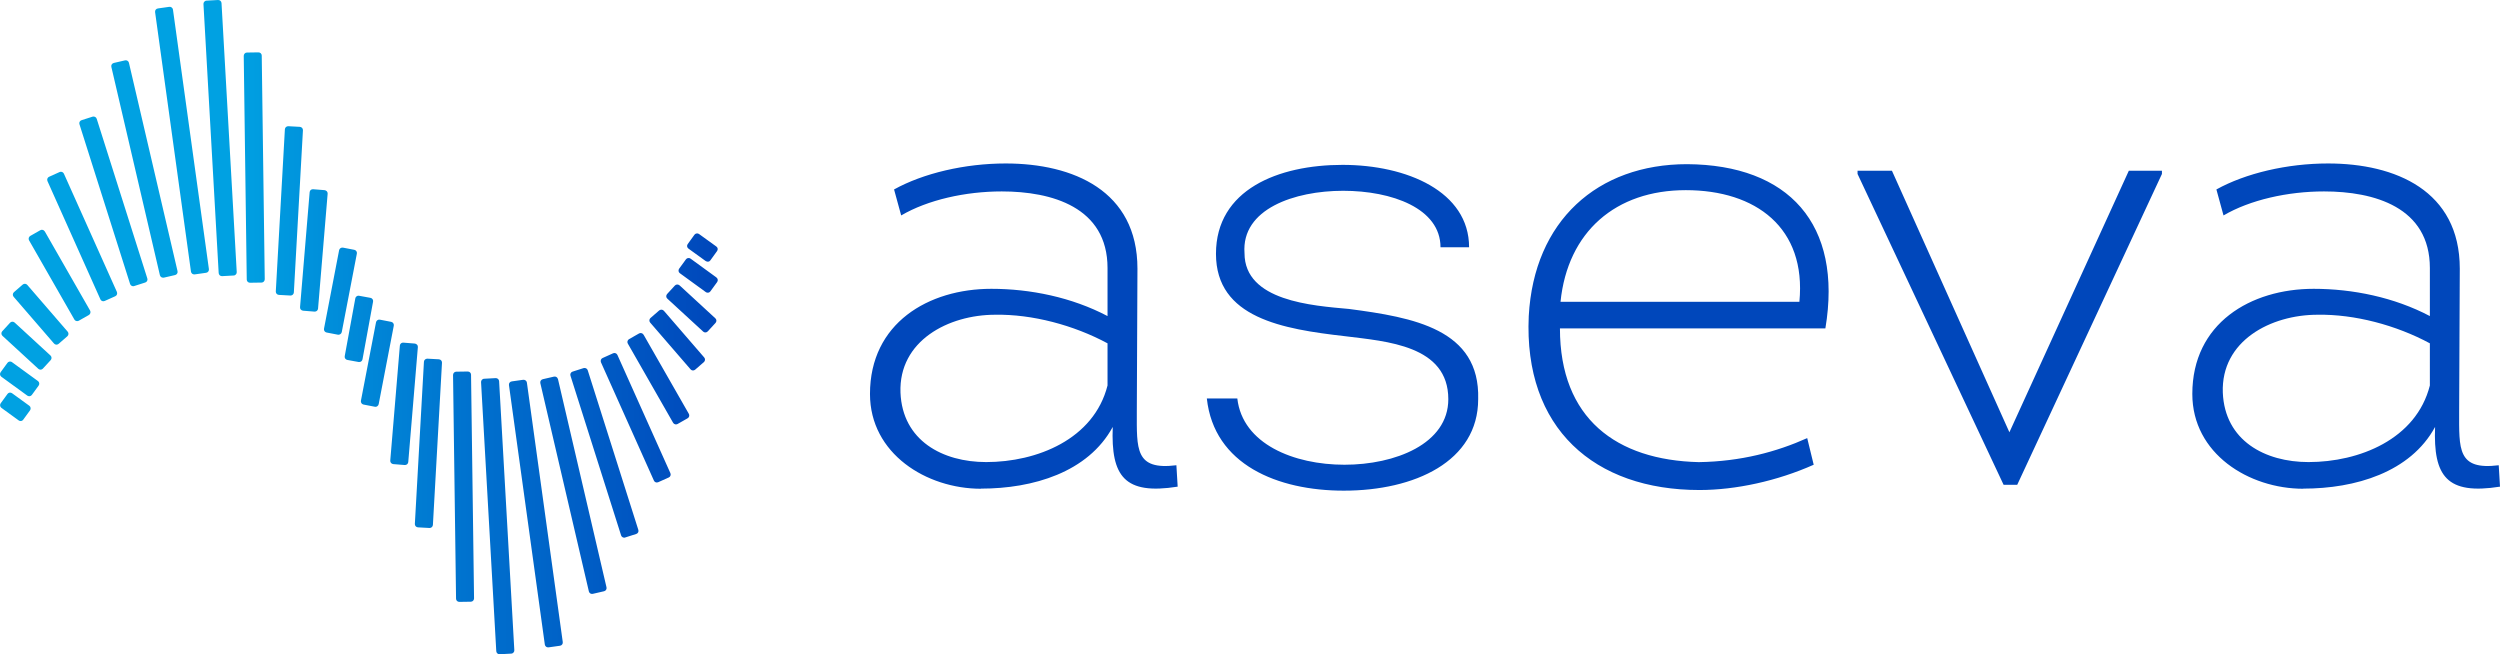 <?xml version="1.0" encoding="UTF-8"?>
<svg id="Layer_1" data-name="Layer 1" xmlns="http://www.w3.org/2000/svg" xmlns:xlink="http://www.w3.org/1999/xlink" viewBox="0 0 432.02 113.06">
  <defs>
    <style>
      .cls-1 {
        fill: url(#linear-gradient);
      }

      .cls-2 {
        fill: #0047bb;
      }
    </style>
    <linearGradient id="linear-gradient" x1="0" y1="57.47" x2="124.04" y2="57.47" gradientTransform="translate(0 114) scale(1 -1)" gradientUnits="userSpaceOnUse">
      <stop offset=".33" stop-color="#00a1e2"/>
      <stop offset=".66" stop-color="#0071ce"/>
      <stop offset="1" stop-color="#0047bb"/>
    </linearGradient>
  </defs>
  <g id="aseva">
    <path id="Logotype" class="cls-2" d="M169.52,84.46c-9.42,0-19.18-6.06-19.18-16.38,0-12.23,10.09-18.17,20.97-18.17,6.73,0,13.91,1.46,20.08,4.71v-8.3c0-10.54-9.65-13.24-18.28-13.24-6.28,0-12.79,1.46-17.38,4.15l-1.23-4.49c5.05-2.8,12.23-4.49,19.29-4.49,11.66,0,22.77,4.71,22.77,18.17l-.11,24.67c0,6.51-.34,10.21,6.84,9.31l.22,3.7c-9.2,1.46-11.55-1.79-11.22-10.32-4.26,7.85-13.8,10.66-22.77,10.66v.02ZM191.39,59.33c-5.83-3.14-13.01-5.05-19.4-4.94-8.08,0-16.71,4.49-16.38,13.46.34,8.3,7.29,12,14.81,12,8.75,0,18.62-3.93,20.97-13.24v-7.29h0ZM213.82,68.87c.9,7.85,9.76,11.44,18.51,11.44s17.95-3.59,17.95-11.33c0-9.31-10.66-9.98-17.83-10.88-10.77-1.23-22.32-3.14-22.32-14.24s10.77-15.37,21.87-15.37,21.87,4.6,21.87,14.24h-4.94c0-6.73-8.41-9.76-16.82-9.76s-17.61,3.14-17.05,10.77c0,8.3,11.78,9.08,18.06,9.65,11.1,1.46,22.66,3.48,22.32,15.59,0,10.77-10.99,15.81-23.22,15.81-11.44,0-22.43-4.49-23.67-15.93h5.27ZM315.44,56.75h-45.87c0,15.59,9.76,22.77,24,23.11,7.29-.11,13.46-1.79,18.73-4.15l1.12,4.6c-6.28,2.8-13.46,4.37-19.74,4.37-18.17,0-30.4-10.66-29.5-30.06.9-16.49,11.89-26.25,27.37-26.25,17.5.11,26.92,10.32,23.89,28.38ZM310.95,52.15c1.23-12.79-7.51-19.29-19.63-19.29s-20.41,7.18-21.65,19.29h41.28ZM346.24,83.78l-25.24-53.72v-.56h5.94l20.3,45.2,20.64-45.2h5.72v.56l-25.01,53.72h-2.36.01ZM398.03,84.46c-9.42,0-19.18-6.06-19.18-16.38,0-12.23,10.09-18.17,20.97-18.17,6.73,0,13.91,1.46,20.08,4.71v-8.3c0-10.54-9.65-13.24-18.28-13.24-6.28,0-12.79,1.46-17.38,4.15l-1.23-4.49c5.05-2.8,12.23-4.49,19.29-4.49,11.66,0,22.77,4.71,22.77,18.17l-.11,24.67c0,6.51-.34,10.21,6.84,9.31l.22,3.7c-9.2,1.46-11.55-1.79-11.22-10.32-4.26,7.85-13.8,10.66-22.77,10.66v.02ZM419.9,59.33c-5.83-3.14-13.01-5.05-19.4-4.94-8.08,0-16.71,4.49-16.38,13.46.34,8.3,7.29,12,14.81,12,8.75,0,18.62-3.93,20.97-13.24v-7.29h0Z"/>
    <path id="Brandmark" class="cls-1" d="M61.67,43.82l-2.61,13.56c-.03.15-.11.27-.24.36-.09.06-.2.1-.31.1-.04,0-.07,0-.11,0l-1.97-.38c-.3-.06-.5-.35-.44-.66l2.61-13.56c.03-.15.11-.27.24-.36.12-.08.27-.11.42-.09l1.97.38c.3.06.5.35.44.66ZM56.48,33.06c-.1-.11-.23-.18-.38-.2l-1.99-.16c-.31-.03-.58.2-.6.51l-1.66,19.87c0,.15.03.3.13.41.1.11.23.18.38.2l1.99.16h.05c.29,0,.53-.22.56-.51l1.66-19.87c0-.15-.03-.29-.13-.41h-.01ZM52.21,22.11c-.1-.11-.24-.18-.39-.19l-2-.11c-.31-.01-.57.22-.59.53l-1.57,28.03c0,.15.04.29.14.4s.24.18.39.19l2,.11h.03c.29,0,.54-.23.56-.53l1.57-28.03c0-.15-.04-.29-.14-.4ZM2.08,62.58c-.12-.09-.27-.12-.42-.1s-.28.1-.37.22l-1.18,1.62c-.18.25-.13.6.12.78l4.48,3.26c.1.07.21.11.33.11h.09c.15-.02.28-.1.37-.22l1.18-1.62c.18-.25.13-.6-.12-.78l-4.48-3.26h0ZM2.53,55.74c-.11-.1-.25-.15-.4-.15s-.29.07-.39.18l-1.35,1.47c-.21.23-.19.58.03.79l6.2,5.7c.1.1.24.15.38.15h.02c.15,0,.29-.07.39-.18l1.35-1.47c.21-.23.19-.58-.03-.79,0,0-6.2-5.7-6.2-5.7ZM4.71,49.23c-.1-.11-.23-.18-.38-.19s-.29.04-.41.14l-1.51,1.31c-.23.2-.26.56-.06.79l6.99,8.09c.1.11.23.18.38.19h.04c.13,0,.26-.05.37-.14l1.51-1.31c.23-.2.26-.56.06-.79,0,0-6.99-8.09-6.99-8.09ZM7.73,39.99c-.15-.27-.5-.36-.76-.21l-1.74.99c-.13.07-.22.2-.26.34s-.02.3.05.42l7.83,13.68c.1.18.29.28.49.28.09,0,.19-.02.28-.07l1.74-.99c.13-.07.22-.2.26-.34s.02-.3-.05-.42l-7.83-13.68h0ZM11.04,30.01c-.13-.28-.46-.41-.74-.28l-1.82.82c-.14.06-.24.17-.29.31s-.05.29.01.43l9.15,20.44c.09.21.3.33.51.33.08,0,.15-.02.23-.05l1.83-.82c.14-.06.24-.17.29-.31.05-.14.05-.29-.01-.43,0,0-9.16-20.44-9.16-20.44ZM16.71,20.53c-.04-.14-.14-.26-.28-.33-.13-.07-.29-.08-.43-.04l-1.91.61c-.29.09-.46.41-.36.7l8.75,27.6c.04.14.14.26.28.33.08.04.17.06.26.06.06,0,.11,0,.17-.03l1.91-.61c.29-.09.46-.41.36-.7l-8.75-27.6h0ZM29.67,1.29c-.12-.09-.27-.13-.41-.11l-1.98.28c-.31.04-.52.32-.48.63l6.2,44.85c.02.15.1.28.22.37.1.07.22.11.34.11h.08l1.98-.28c.31-.04.52-.33.48-.63L29.89,1.66c-.02-.15-.1-.28-.22-.37ZM37.69,0l-2,.11c-.15,0-.29.08-.39.19s-.15.26-.14.4l2.63,46.49c.02.3.26.53.56.53h.03l2-.11c.15,0,.29-.08.39-.19.1-.11.15-.26.14-.4L38.28.53c-.02-.31-.28-.54-.59-.53ZM44.67,9.05l-2,.03c-.15,0-.29.06-.39.17s-.16.25-.16.4l.52,38.66c0,.31.25.55.56.55h0l2-.03c.15,0,.29-.06.39-.17s.16-.25.16-.4l-.52-38.66c0-.31-.25-.55-.57-.55h0ZM2.08,67.95c-.25-.18-.6-.13-.78.12l-1.18,1.62c-.09.12-.12.27-.1.42.02.15.1.28.22.37l2.99,2.17c.1.07.21.11.33.11.17,0,.34-.08.45-.23l1.18-1.62c.09-.12.12-.27.1-.42s-.1-.28-.22-.37l-2.99-2.17ZM22.28,10.85c-.03-.14-.12-.27-.25-.35s-.28-.1-.42-.07l-1.95.45c-.3.07-.49.37-.42.67l8.39,36c.03.14.12.27.25.35.09.06.19.08.3.08.04,0,.09,0,.13,0l1.95-.45c.3-.07.49-.37.42-.67L22.28,10.85ZM62.64,62.11l1.83-9.99c.06-.3-.15-.6-.45-.65l-1.97-.36c-.15-.03-.3,0-.42.09-.12.08-.21.21-.23.36l-1.83,9.99c-.06.3.15.6.45.65l1.97.36h.1c.11,0,.22-.03.32-.1.12-.08.21-.21.23-.36h0ZM67.61,55.62l-1.97-.38c-.15-.03-.3,0-.42.09-.12.08-.21.21-.24.36l-2.61,13.56c-.06.3.14.6.44.66l1.97.38s.07.01.11.01c.11,0,.22-.03.31-.1.12-.08.21-.21.24-.36l2.61-13.56c.06-.3-.14-.6-.44-.66ZM72.07,59.57c-.1-.11-.23-.18-.38-.2l-1.99-.16c-.31-.03-.58.2-.6.51l-1.66,19.87c-.01.15.03.3.13.41s.23.18.38.2l1.99.16h.05c.29,0,.53-.22.56-.51l1.66-19.87c.01-.15-.03-.3-.13-.41h-.01ZM75.85,62.09l-2-.11c-.31,0-.57.22-.59.53l-1.57,28.03c0,.15.04.29.14.4s.24.18.39.19l2,.11h.03c.29,0,.54-.23.56-.53l1.57-28.03c0-.15-.04-.29-.14-.4s-.24-.18-.39-.19ZM123.81,47.95l-4.48-3.26c-.12-.09-.27-.12-.42-.1s-.28.1-.37.22l-1.18,1.62c-.18.25-.13.6.12.78l4.48,3.26c.1.07.21.11.33.11h.09c.15-.02.28-.1.37-.22l1.18-1.62c.18-.25.13-.6-.12-.78h0ZM117.42,49.31c-.23-.21-.58-.19-.79.03l-1.35,1.47c-.1.11-.15.25-.15.4s.07.29.18.39l6.2,5.7c.11.1.24.15.38.15.15,0,.3-.06.41-.18l1.35-1.47c.1-.11.15-.25.15-.4s-.07-.29-.18-.39l-6.2-5.71h0ZM114.71,53.7c-.1-.11-.23-.18-.38-.19-.15,0-.29.04-.41.13l-1.51,1.31c-.23.2-.26.56-.06.79l6.99,8.09c.1.11.23.18.38.19h.04c.13,0,.26-.05.37-.14l1.51-1.31c.23-.2.26-.56.06-.79l-6.99-8.09h0ZM111.2,57.83c-.07-.13-.2-.22-.34-.26-.14-.04-.3-.02-.42.05l-1.74.99c-.27.15-.36.5-.21.76l7.83,13.69c.07.13.2.22.34.26.05.01.1.02.15.02.1,0,.19-.03.28-.07l1.74-.99c.27-.15.36-.5.21-.76l-7.83-13.69h-.01ZM106.69,61.33c-.13-.28-.46-.41-.74-.28l-1.82.82c-.14.06-.24.17-.29.31-.05.14-.05.29.01.43l9.15,20.44c.09.21.3.33.51.33.08,0,.15-.02.23-.05l1.83-.82c.14-.06.24-.17.29-.31s.05-.29-.01-.43c0,0-9.16-20.44-9.16-20.44ZM101.56,63.98c-.04-.14-.14-.26-.28-.33-.13-.07-.29-.08-.43-.04l-1.91.61c-.29.09-.46.41-.36.7l8.75,27.6c.04.14.14.26.28.33.08.04.17.06.26.06.06,0,.11,0,.17-.03l1.91-.61c.29-.09.46-.41.36-.7l-8.75-27.6h0ZM90.82,65.74c-.12-.09-.27-.13-.41-.11l-1.98.28c-.31.04-.52.32-.48.63l6.2,44.85c.02.15.1.28.22.37.1.07.22.11.34.11h.08l1.98-.28c.31-.04.52-.32.48-.63l-6.2-44.85c-.02-.15-.1-.28-.22-.37h0ZM85.66,65.34l-2,.11c-.15,0-.29.08-.39.19s-.15.26-.14.4l2.63,46.49c.02.3.26.53.56.53h.03l2-.11c.15,0,.29-.08.39-.19s.15-.26.14-.4l-2.63-46.49c-.02-.31-.28-.54-.59-.53ZM80.84,64.2l-2,.03c-.15,0-.29.06-.39.17s-.16.25-.16.4l.52,38.66c0,.31.25.55.56.55h0l2-.03c.15,0,.29-.06.39-.17s.16-.25.16-.4l-.52-38.66c0-.31-.25-.55-.57-.55h.01ZM121.97,45.11c.1.07.21.11.33.11h.09c.15-.02.28-.1.36-.22l1.17-1.62c.18-.25.13-.6-.13-.78l-2.99-2.16c-.12-.09-.27-.12-.42-.1s-.28.1-.37.22l-1.17,1.62c-.18.25-.13.6.13.78l2.99,2.16h.01ZM96.41,65.5c-.03-.14-.12-.27-.25-.35s-.28-.1-.42-.07l-1.95.45c-.3.07-.49.37-.42.67l8.39,36c.03.14.12.27.25.35.09.06.19.08.3.08.04,0,.09,0,.13-.01l1.95-.45c.3-.07.49-.37.42-.67l-8.39-36h-.01Z"/>
  </g>
</svg>